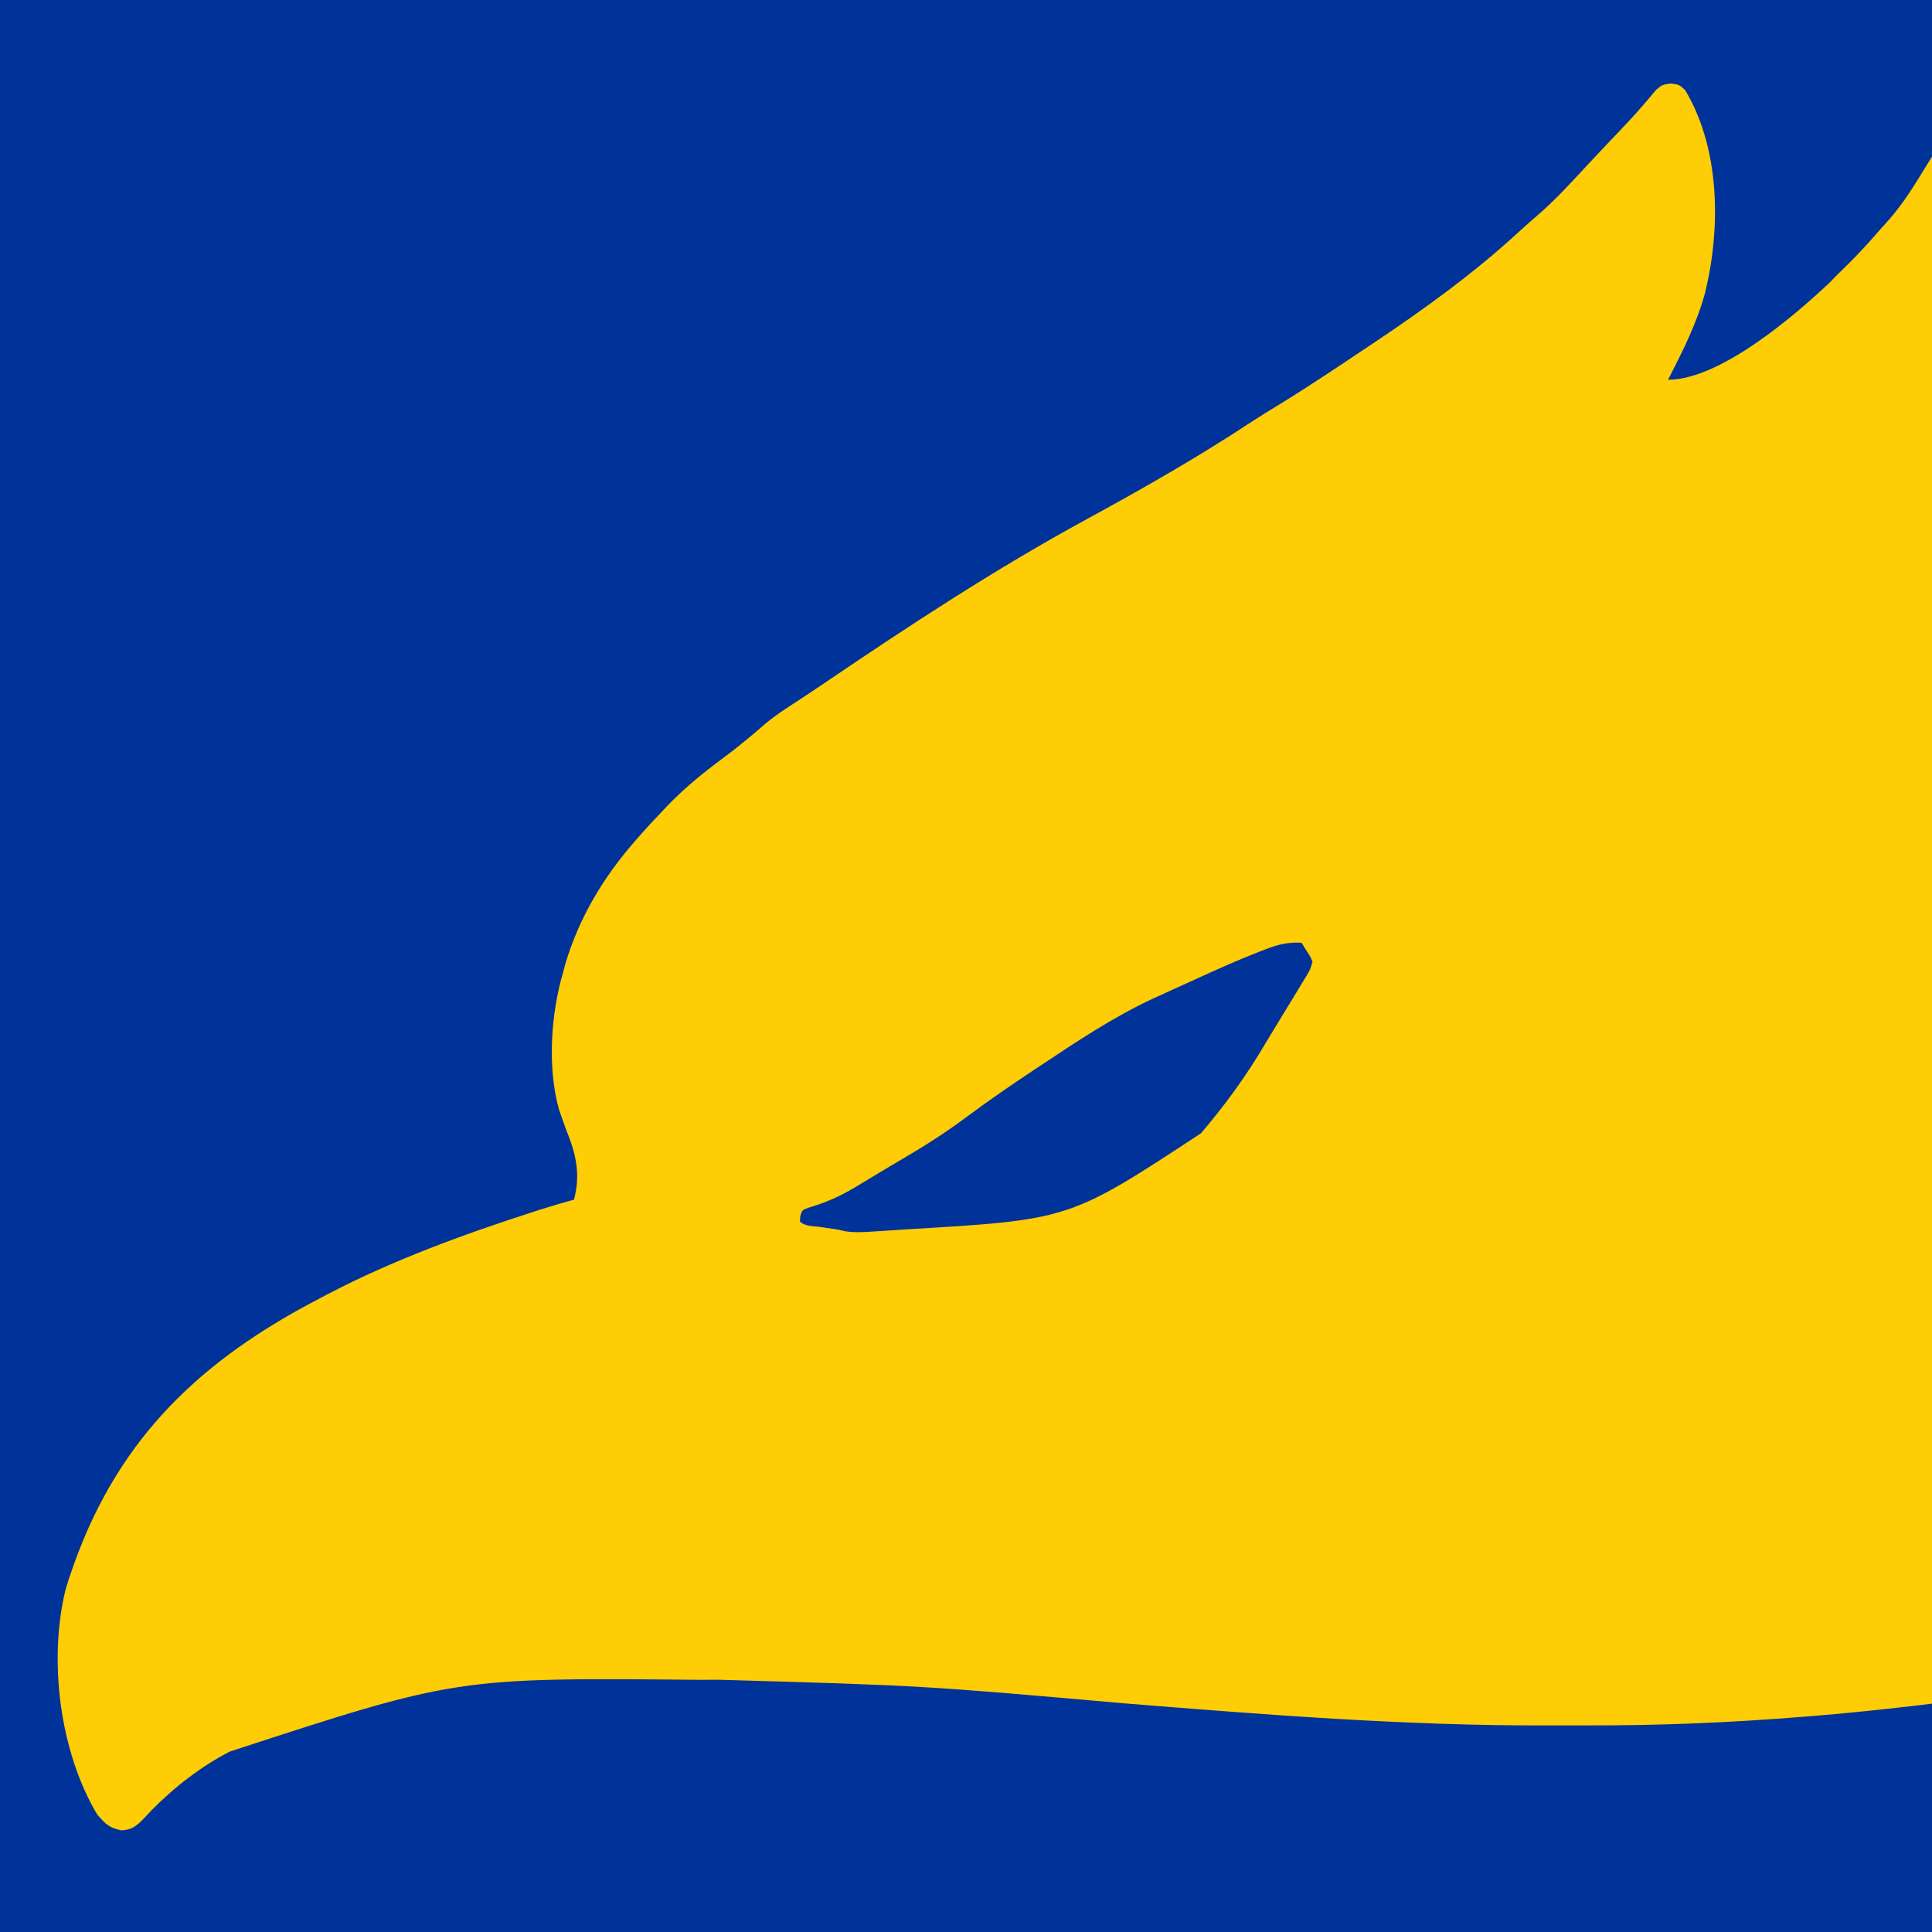<svg width="64" height="64" viewBox="0 0 64 64" fill="none" xmlns="http://www.w3.org/2000/svg">
<g clip-path="url(#clip0_2_19)">
<rect width="64" height="64" fill="#003399"/>
<path d="M36.426 -66.961C36.754 -66.956 37.082 -66.95 37.41 -66.945C37.975 -66.935 38.54 -66.923 39.105 -66.912C39.406 -66.905 39.707 -66.901 40.007 -66.896C42.314 -66.859 44.604 -66.683 46.902 -66.474C47 -66.465 47.097 -66.457 47.198 -66.448C55.898 -65.659 64.513 -64.027 73.866 -61.55C74.14 -61.476 74.413 -61.403 74.687 -61.33C79.394 -60.067 84.013 -58.524 88.452 -56.522C89.298 -56.141 90.149 -55.768 90.999 -55.395C94.978 -53.645 94.978 -53.645 96.367 -52.98C96.45 -52.94 96.45 -52.94 96.535 -52.899C97.613 -52.383 98.669 -51.828 99.711 -51.243C99.784 -51.202 99.857 -51.161 99.932 -51.12C101.572 -50.205 103.165 -49.222 104.668 -48.099C104.922 -47.91 105.18 -47.729 105.439 -47.548C107.41 -46.158 109.35 -44.717 111.213 -43.186C111.264 -43.144 111.316 -43.102 111.368 -43.059C112.087 -42.471 112.772 -41.853 113.45 -41.22C113.78 -40.911 114.118 -40.609 114.457 -40.309C114.72 -40.074 114.981 -39.836 115.241 -39.599C115.537 -39.329 115.833 -39.061 116.136 -38.8C117.168 -37.912 118.186 -36.99 119.073 -35.959C119.244 -35.765 119.42 -35.578 119.597 -35.389C120.142 -34.81 120.636 -34.202 121.124 -33.575C121.304 -33.346 121.488 -33.122 121.673 -32.896C122.417 -31.986 123.08 -31.043 123.679 -30.034C123.919 -29.633 124.173 -29.245 124.438 -28.86C125.414 -27.428 126.22 -25.896 127.006 -24.356C127.056 -24.257 127.056 -24.257 127.108 -24.157C129.14 -20.185 130.016 -15.707 130.689 -11.337C130.743 -10.986 130.803 -10.636 130.863 -10.286C132.015 -3.138 130.887 5.264 123.902 21.271C123.85 21.36 123.798 21.448 123.745 21.539C123.426 22.086 123.104 22.631 122.782 23.175C122.625 23.441 122.47 23.706 122.315 23.972C121.728 24.973 121.117 25.945 120.433 26.884C120.382 26.953 120.331 27.024 120.278 27.096C119.326 28.403 118.324 29.623 117.209 30.794C116.99 31.026 116.774 31.261 116.559 31.495C116.39 31.678 116.22 31.861 116.051 32.044C116.003 32.095 115.955 32.147 115.905 32.2C115.181 32.981 114.438 33.742 113.683 34.493C113.603 34.573 113.524 34.653 113.442 34.735C113.038 35.133 112.63 35.519 112.198 35.887C111.961 36.09 111.733 36.301 111.504 36.513C111.087 36.894 110.66 37.257 110.219 37.61C110 37.786 109.782 37.962 109.566 38.141C108.871 38.714 108.173 39.277 107.444 39.806C107.261 39.938 107.081 40.073 106.899 40.207C105.47 41.261 104.016 42.282 102.526 43.25C102.413 43.324 102.299 43.398 102.186 43.473C100.262 44.736 98.266 45.885 96.242 46.981C96.157 47.026 96.073 47.072 95.987 47.12C89.224 50.77 81.299 53.525 73.732 54.907C73.489 54.951 73.246 54.996 73.003 55.042C69.409 55.705 65.8 56.261 62.163 56.645C62.084 56.653 62.003 56.662 61.92 56.671C61.281 56.739 60.641 56.796 60.002 56.849C59.934 56.854 59.866 56.859 59.797 56.865C57.361 57.064 54.936 57.165 52.491 57.156C52.077 57.154 51.663 57.155 51.249 57.157C46.569 57.171 41.908 56.801 37.246 56.426C30.541 55.836 30.541 55.836 23.817 55.644C23.593 55.645 23.369 55.645 23.145 55.646C15.115 55.572 15.115 55.572 7.603 58.026C7.501 58.081 7.399 58.137 7.294 58.194C6.335 58.747 5.483 59.451 4.738 60.266C4.507 60.501 4.36 60.61 4.026 60.634C3.605 60.545 3.5 60.426 3.221 60.108C1.982 58.039 1.597 55.002 2.171 52.662C2.241 52.423 2.314 52.193 2.4 51.96C2.424 51.889 2.449 51.819 2.475 51.746C3.988 47.573 6.695 45.028 10.616 42.998C10.69 42.958 10.765 42.919 10.842 42.878C13.036 41.733 15.329 40.9 17.68 40.14C17.74 40.12 17.802 40.101 17.864 40.08C18.245 39.958 18.628 39.846 19.014 39.739C19.245 38.878 19.07 38.189 18.74 37.385C18.687 37.24 18.635 37.095 18.586 36.95C18.565 36.889 18.544 36.828 18.522 36.767C18.127 35.382 18.247 33.595 18.649 32.225C18.677 32.118 18.706 32.012 18.736 31.902C19.191 30.392 19.985 29.064 21.022 27.879C21.091 27.8 21.159 27.72 21.229 27.639C21.429 27.412 21.635 27.192 21.844 26.974C21.922 26.89 22.002 26.805 22.084 26.718C22.648 26.13 23.254 25.63 23.91 25.145C24.415 24.772 24.894 24.377 25.366 23.962C25.718 23.67 26.104 23.427 26.488 23.177C26.748 23.007 27.006 22.834 27.263 22.66C30.11 20.73 32.953 18.858 35.977 17.211C37.835 16.198 39.661 15.159 41.428 13.994C41.74 13.79 42.058 13.595 42.377 13.4C43.37 12.792 44.336 12.141 45.304 11.494C45.409 11.423 45.409 11.423 45.517 11.352C47.204 10.224 48.843 9.038 50.334 7.662C50.567 7.448 50.804 7.242 51.044 7.035C51.605 6.535 52.108 5.982 52.618 5.431C52.966 5.057 53.318 4.688 53.671 4.317C53.93 4.045 54.185 3.772 54.428 3.486C54.469 3.439 54.51 3.392 54.552 3.343C54.658 3.22 54.763 3.094 54.867 2.97C55.072 2.803 55.072 2.803 55.359 2.767C55.62 2.803 55.62 2.803 55.813 2.972C56.982 4.903 57.005 7.526 56.493 9.661C56.22 10.691 55.741 11.634 55.255 12.58C56.977 12.58 59.449 10.459 60.623 9.349C60.689 9.28 60.755 9.211 60.823 9.14C60.89 9.075 60.956 9.01 61.025 8.943C61.406 8.571 61.773 8.192 62.12 7.788C62.223 7.67 62.328 7.551 62.435 7.435C62.82 7.013 63.14 6.575 63.441 6.09C63.488 6.016 63.534 5.942 63.582 5.866C63.729 5.63 63.874 5.394 64.018 5.157C64.065 5.08 64.111 5.003 64.16 4.924C66.727 0.677 67.62 -3.958 66.458 -8.825C66.004 -10.594 65.394 -12.362 64.58 -14.002C64.466 -14.232 64.356 -14.464 64.245 -14.695C63.346 -16.55 62.261 -18.282 61.006 -19.92C60.961 -19.979 60.915 -20.038 60.87 -20.098C60.393 -20.718 59.9 -21.316 59.367 -21.89C59.191 -22.081 59.019 -22.275 58.849 -22.472C58.601 -22.754 58.339 -23.019 58.07 -23.281C57.907 -23.445 57.755 -23.615 57.604 -23.79C57.279 -24.16 56.938 -24.511 56.587 -24.857C56.524 -24.919 56.462 -24.98 56.398 -25.045C56.268 -25.174 56.137 -25.303 56.007 -25.432C55.808 -25.628 55.611 -25.825 55.413 -26.021C55.285 -26.148 55.157 -26.275 55.029 -26.402C54.971 -26.46 54.913 -26.517 54.853 -26.577C54.503 -26.922 54.142 -27.251 53.767 -27.571C53.576 -27.735 53.391 -27.907 53.206 -28.079C52.619 -28.603 51.99 -29.07 51.358 -29.539C51.145 -29.699 50.931 -29.859 50.719 -30.019C49.769 -30.73 48.795 -31.365 47.769 -31.96C47.687 -32.008 47.606 -32.055 47.522 -32.104C46.975 -32.424 46.426 -32.74 45.877 -33.056C45.615 -33.207 45.353 -33.358 45.092 -33.509C44.874 -33.634 44.657 -33.759 44.441 -33.884C44.286 -33.973 44.131 -34.062 43.977 -34.151C43.883 -34.205 43.788 -34.26 43.691 -34.316C43.608 -34.364 43.525 -34.412 43.439 -34.461C43.362 -34.502 43.284 -34.543 43.205 -34.586C43.132 -34.626 43.06 -34.666 42.986 -34.708C42.646 -34.792 42.418 -34.674 42.114 -34.535C42.052 -34.508 41.99 -34.481 41.927 -34.454C41.722 -34.365 41.519 -34.275 41.316 -34.184C41.172 -34.121 41.029 -34.059 40.884 -33.995C40.587 -33.866 40.289 -33.734 39.992 -33.603C39.583 -33.422 39.174 -33.244 38.764 -33.066C34.362 -31.161 29.954 -29.201 25.824 -26.759C25.614 -26.635 25.404 -26.515 25.191 -26.395C22.461 -24.853 19.897 -22.971 17.462 -21.006C17.385 -20.945 17.309 -20.885 17.232 -20.822C16.14 -19.946 15.087 -19.028 14.061 -18.077C13.886 -17.914 13.71 -17.753 13.535 -17.59C12.344 -16.502 12.344 -16.502 11.237 -15.331C10.784 -14.814 10.288 -14.341 9.796 -13.861C9.465 -13.536 9.141 -13.212 8.838 -12.861C8.378 -12.331 7.866 -11.849 7.364 -11.358C6.957 -10.958 6.562 -10.556 6.191 -10.123C6.038 -9.948 5.88 -9.78 5.72 -9.611C5.192 -9.024 4.747 -8.373 4.288 -7.733C4.095 -7.463 3.899 -7.195 3.701 -6.928C2.414 -5.172 1.19 -3.382 0.026 -1.542C-0.027 -1.459 -0.08 -1.376 -0.134 -1.29C-0.693 -0.406 -1.241 0.484 -1.777 1.383C-1.845 1.496 -1.845 1.496 -1.914 1.612C-2.06 1.857 -2.204 2.103 -2.347 2.35C-2.395 2.429 -2.395 2.429 -2.442 2.509C-2.947 3.358 -3.369 4.214 -3.738 5.13C-3.882 5.486 -4.029 5.842 -4.176 6.197C-4.206 6.269 -4.236 6.342 -4.267 6.417C-4.542 7.076 -4.843 7.722 -5.149 8.369C-8.095 14.625 -9.65 21.628 -10.38 31.682C-10.383 31.777 -10.385 31.872 -10.388 31.97C-10.402 33.077 -10.308 34.169 -10.211 35.27C-10.193 35.476 -10.175 35.68 -10.158 35.885C-10.12 36.312 -10.083 36.739 -10.044 37.167C-9.997 37.71 -9.95 38.253 -9.903 38.796C-9.866 39.219 -9.83 39.641 -9.793 40.064C-9.775 40.264 -9.758 40.464 -9.741 40.664C-9.596 42.338 -9.364 43.971 -9.011 45.615C-8.986 45.736 -8.96 45.858 -8.934 45.979C-8.852 46.363 -8.769 46.745 -8.686 47.128C-8.672 47.194 -8.658 47.259 -8.643 47.326C-8.216 49.295 -7.76 51.231 -7.094 53.137C-7.052 53.262 -7.009 53.387 -6.967 53.512C-5.472 57.92 -3.547 62.252 -1.108 66.231C-0.995 66.416 -0.885 66.601 -0.775 66.788C-0.336 67.523 0.175 68.195 0.697 68.873C0.96 69.217 1.218 69.565 1.475 69.913C1.529 69.985 1.582 70.057 1.637 70.131C1.745 70.278 1.854 70.424 1.962 70.57C2.23 70.93 2.497 71.29 2.765 71.65C2.871 71.793 2.978 71.936 3.084 72.08C3.163 72.186 3.163 72.186 3.244 72.295C3.723 72.94 3.723 72.94 3.883 73.155C3.989 73.299 4.096 73.442 4.203 73.586C4.467 73.941 4.731 74.297 4.995 74.654C5.568 75.429 6.146 76.201 6.729 76.969C6.819 77.086 6.819 77.086 6.909 77.207C7.221 77.615 7.542 77.992 7.916 78.346C8.067 78.492 8.203 78.647 8.339 78.807C8.706 79.231 9.108 79.618 9.509 80.011C9.787 80.285 10.056 80.558 10.307 80.856C10.603 81.201 10.937 81.5 11.275 81.802C11.622 82.112 11.954 82.433 12.281 82.763C12.626 83.108 12.976 83.442 13.35 83.757C13.578 83.952 13.8 84.155 14.021 84.358C14.427 84.724 14.844 85.071 15.27 85.413C15.59 85.674 15.901 85.944 16.212 86.213C16.855 86.769 17.516 87.295 18.192 87.809C18.264 87.864 18.335 87.918 18.408 87.974C18.973 88.405 19.54 88.833 20.109 89.258C20.174 89.307 20.24 89.355 20.306 89.406C22.39 90.949 24.555 92.379 26.87 93.556C27.294 93.773 27.712 94.003 28.131 94.232C29.223 94.825 30.322 95.407 31.422 95.989C31.655 96.113 31.888 96.238 32.12 96.364C33.206 96.95 34.329 97.463 35.456 97.969C35.706 98.082 35.956 98.198 36.205 98.315C37.473 98.907 38.781 99.357 40.108 99.8C40.416 99.903 40.724 100.007 41.032 100.111C41.405 100.237 41.777 100.363 42.15 100.489C43.136 100.821 44.12 101.161 45.103 101.503C45.569 101.665 46.036 101.826 46.504 101.987C46.838 102.102 47.173 102.218 47.507 102.335C54.51 104.779 62.201 105.852 69.587 106.277C69.667 106.282 69.747 106.286 69.829 106.291C74.11 106.533 78.456 106.656 82.732 106.277C82.797 106.271 82.862 106.266 82.93 106.26C90.344 105.606 97.963 104.101 118.425 96.591C118.527 96.539 118.63 96.489 118.735 96.436C120.117 95.746 121.467 95.004 122.807 94.237C122.911 94.177 123.015 94.118 123.122 94.057C124.544 93.246 125.941 92.407 127.306 91.504C127.554 91.339 127.805 91.175 128.055 91.011C128.811 90.516 129.562 90.014 130.303 89.495C130.367 89.451 130.431 89.406 130.497 89.361C130.773 89.168 131.036 88.975 131.294 88.757C131.879 88.271 132.31 88.175 133.074 88.221C133.819 88.317 134.336 88.526 134.856 89.077C135.083 89.526 135.003 90.135 134.877 90.607C134.366 91.909 133.507 93.026 132.574 94.056C132.509 94.129 132.444 94.203 132.376 94.279C131.788 94.936 131.178 95.572 130.571 96.212C130.378 96.415 130.185 96.619 129.993 96.823C129.864 96.958 129.735 97.094 129.607 97.23C129.548 97.292 129.489 97.355 129.429 97.419C129.157 97.706 128.883 97.989 128.601 98.265C128.382 98.479 128.178 98.699 127.978 98.93C127.6 99.364 127.193 99.767 126.783 100.172C126.673 100.283 126.673 100.283 126.559 100.395C126.163 100.788 125.759 101.164 125.334 101.526C125.153 101.684 124.982 101.85 124.815 102.023C124.531 102.307 124.238 102.572 123.932 102.833C123.658 103.071 123.393 103.316 123.126 103.562C122.444 104.187 121.744 104.789 121.038 105.387C120.635 105.73 120.234 106.074 119.833 106.419C119.004 107.133 118.171 107.844 117.309 108.521C117.048 108.727 116.79 108.936 116.532 109.145C115.891 109.664 115.244 110.174 114.584 110.671C114.378 110.826 114.172 110.983 113.966 111.141C113.143 111.766 112.318 112.385 111.474 112.984C111.138 113.222 110.803 113.461 110.47 113.703C109.494 114.41 108.499 115.082 107.487 115.738C107.374 115.811 107.374 115.811 107.258 115.886C106.122 116.624 104.983 117.353 103.819 118.046C103.742 118.091 103.667 118.137 103.589 118.184C100.682 119.925 97.676 121.513 94.599 122.935C94.487 122.986 94.375 123.039 94.263 123.09C87.292 126.324 79.997 129.147 72.599 131.263C72.496 131.292 72.496 131.292 72.392 131.322C64.315 133.632 55.987 134.859 47.101 135.642C47.024 135.649 46.947 135.656 46.868 135.663C46.287 135.712 45.704 135.753 45.122 135.79C45.063 135.793 45.005 135.797 44.945 135.801C42.505 135.956 40.073 136.003 37.63 136C37.346 135.999 37.062 135.999 36.778 135.999C33.72 135.995 30.677 135.927 27.624 135.72C27.32 135.699 27.016 135.679 26.711 135.659C24.444 135.511 22.181 135.308 19.92 135.071C19.82 135.06 19.72 135.05 19.615 135.039C16.66 134.731 13.724 134.27 10.792 133.786C10.677 133.767 10.677 133.767 10.559 133.748C7.879 133.307 5.223 132.805 2.582 132.169C2.449 132.137 2.449 132.137 2.312 132.104C-5.039 130.348 -12.184 127.879 -19.053 124.745C-19.112 124.718 -19.171 124.691 -19.233 124.663C-21.756 123.515 -24.255 122.309 -26.662 120.934C-27.403 120.512 -28.157 120.116 -28.912 119.721C-29.839 119.236 -30.757 118.741 -31.667 118.224C-32.178 117.935 -32.694 117.655 -33.215 117.382C-33.28 117.348 -33.345 117.314 -33.412 117.278C-33.731 117.111 -34.052 116.944 -34.373 116.779C-35.326 116.284 -36.239 115.758 -37.071 115.076C-37.189 114.98 -37.306 114.885 -37.425 114.79C-37.483 114.744 -37.54 114.697 -37.599 114.649C-37.892 114.416 -38.189 114.191 -38.487 113.965C-38.908 113.645 -39.327 113.322 -39.746 112.999C-39.816 112.945 -39.885 112.891 -39.957 112.836C-40.1 112.727 -40.242 112.617 -40.384 112.507C-40.729 112.241 -41.074 111.975 -41.418 111.709C-41.555 111.603 -41.692 111.497 -41.829 111.392C-41.897 111.34 -41.965 111.287 -42.034 111.234C-42.787 110.653 -43.54 110.071 -44.293 109.491C-44.396 109.412 -44.396 109.412 -44.5 109.333C-44.636 109.227 -44.772 109.122 -44.909 109.017C-45.259 108.746 -45.611 108.475 -45.962 108.205C-46.307 107.939 -46.65 107.674 -46.995 107.408C-47.146 107.291 -47.298 107.175 -47.449 107.058C-47.865 106.735 -48.249 106.4 -48.613 106.019C-48.788 105.848 -48.967 105.689 -49.153 105.529C-49.541 105.194 -49.917 104.846 -50.29 104.495C-50.903 103.921 -51.519 103.351 -52.139 102.785C-55.244 99.954 -55.244 99.954 -55.863 99.242C-56.202 98.856 -56.553 98.484 -56.908 98.113C-57.038 97.977 -57.167 97.841 -57.295 97.705C-57.358 97.639 -57.421 97.573 -57.487 97.505C-58.468 96.473 -59.408 95.418 -60.295 94.307C-60.451 94.113 -60.609 93.92 -60.767 93.728C-61.314 93.068 -61.847 92.401 -62.36 91.715C-62.705 91.254 -63.06 90.802 -63.418 90.35C-63.926 89.707 -64.407 89.05 -64.878 88.38C-65.169 87.965 -65.469 87.556 -65.769 87.148C-66.219 86.532 -66.65 85.909 -67.069 85.275C-67.161 85.139 -67.252 85.003 -67.343 84.868C-69.172 82.16 -70.958 79.437 -72.547 76.584C-72.615 76.463 -72.615 76.463 -72.683 76.34C-74.005 73.99 -75.23 71.578 -76.324 69.115C-76.351 69.054 -76.379 68.993 -76.406 68.93C-77.005 67.582 -77.508 66.214 -77.937 64.804C-77.979 64.668 -78.021 64.531 -78.063 64.394C-78.151 64.109 -78.238 63.824 -78.326 63.539C-78.435 63.183 -78.543 62.827 -78.653 62.472C-78.911 61.633 -79.167 60.794 -79.421 59.954C-79.485 59.745 -79.548 59.536 -79.612 59.325C-80.494 56.429 -80.494 56.429 -80.78 54.936C-80.809 54.789 -80.838 54.642 -80.867 54.495C-80.957 54.043 -81.043 53.59 -81.127 53.137C-81.156 52.989 -81.184 52.84 -81.212 52.692C-82.418 46.306 -83.013 39.855 -83 33.36C-82.999 33.04 -82.999 32.719 -82.999 32.399C-82.996 29.145 -82.9 25.932 -82.526 22.698C-82.499 22.464 -82.474 22.23 -82.45 21.996C-81.992 17.537 -80.856 13.305 -79.428 9.067C-79.185 8.345 -78.949 7.622 -78.717 6.897C-78.685 6.795 -78.652 6.694 -78.618 6.589C-78.493 6.197 -78.367 5.805 -78.243 5.413C-77.651 3.553 -76.976 1.759 -76.187 -0.026C-76.032 -0.378 -75.878 -0.73 -75.723 -1.082C-75.686 -1.169 -75.648 -1.255 -75.608 -1.343C-75.384 -1.857 -75.164 -2.371 -74.95 -2.889C-74.925 -2.949 -74.9 -3.01 -74.874 -3.072C-74.838 -3.161 -74.838 -3.161 -74.8 -3.252C-74.282 -4.506 -73.7 -5.712 -73.048 -6.905C-72.882 -7.21 -72.722 -7.516 -72.56 -7.822C-72.45 -8.032 -72.338 -8.243 -72.224 -8.453C-72.073 -8.736 -71.925 -9.02 -71.78 -9.306C-71.012 -10.788 -70.056 -12.142 -69.108 -13.512C-68.529 -14.35 -67.957 -15.191 -67.385 -16.032C-67.217 -16.28 -67.048 -16.529 -66.88 -16.776C-66.775 -16.931 -66.669 -17.087 -66.563 -17.243C-66.486 -17.355 -66.486 -17.355 -66.409 -17.469C-66.177 -17.811 -65.945 -18.153 -65.716 -18.497C-65.311 -19.105 -64.9 -19.701 -64.439 -20.271C-64.329 -20.41 -64.219 -20.548 -64.109 -20.687C-64.054 -20.755 -64 -20.824 -63.944 -20.894C-63.694 -21.211 -63.447 -21.529 -63.202 -21.849C-63.154 -21.911 -63.106 -21.973 -63.056 -22.037C-62.782 -22.395 -62.507 -22.752 -62.233 -23.11C-61.265 -24.372 -60.299 -25.628 -59.258 -26.831C-59.124 -26.986 -58.99 -27.142 -58.856 -27.299C-58.373 -27.863 -57.882 -28.418 -57.376 -28.961C-57.141 -29.213 -56.911 -29.466 -56.685 -29.725C-56.442 -30.005 -56.184 -30.265 -55.918 -30.523C-55.758 -30.686 -55.609 -30.851 -55.461 -31.023C-55.091 -31.447 -54.696 -31.842 -54.296 -32.237C-54.226 -32.307 -54.157 -32.376 -54.085 -32.447C-53.7 -32.828 -53.306 -33.193 -52.894 -33.545C-52.712 -33.703 -52.541 -33.869 -52.372 -34.042C-52.083 -34.334 -51.783 -34.605 -51.47 -34.871C-51.257 -35.056 -51.048 -35.245 -50.838 -35.435C-50.446 -35.785 -50.043 -36.117 -49.632 -36.447C-49.383 -36.65 -49.138 -36.857 -48.895 -37.066C-48.294 -37.582 -47.679 -38.07 -47.047 -38.545C-46.783 -38.744 -46.523 -38.948 -46.262 -39.152C-46.209 -39.193 -46.156 -39.235 -46.101 -39.278C-45.993 -39.362 -45.885 -39.446 -45.778 -39.53C-45.62 -39.653 -45.462 -39.776 -45.304 -39.899C-44.733 -40.341 -44.166 -40.79 -43.603 -41.245C-43.073 -41.675 -42.535 -42.094 -41.989 -42.505C-41.78 -42.663 -41.577 -42.826 -41.375 -42.993C-40.562 -43.66 -39.71 -44.225 -38.81 -44.771C-38.45 -44.99 -38.094 -45.214 -37.738 -45.438C-37.667 -45.482 -37.597 -45.527 -37.524 -45.572C-37.053 -45.867 -36.583 -46.163 -36.115 -46.46C-33.608 -48.046 -31.061 -49.548 -28.455 -50.971C-28.363 -51.022 -28.27 -51.074 -28.174 -51.126C-25.214 -52.739 -22.182 -54.236 -19.094 -55.591C-18.72 -55.755 -18.348 -55.921 -17.976 -56.088C-12.379 -58.595 -6.68 -60.736 -0.746 -62.318C-0.529 -62.376 -0.312 -62.435 -0.096 -62.494C8.157 -64.719 16.749 -66.118 30.327 -66.967C30.391 -66.969 30.455 -66.97 30.52 -66.972C32.489 -67.022 34.458 -66.997 36.426 -66.961ZM88.574 -38.931C88.668 -38.659 88.764 -38.388 88.859 -38.116C88.898 -38.005 88.898 -38.005 88.938 -37.892C89.086 -37.469 89.241 -37.049 89.402 -36.63C89.704 -35.849 89.959 -35.06 90.195 -34.257C90.233 -34.125 90.272 -33.993 90.311 -33.861C90.392 -33.587 90.472 -33.313 90.552 -33.038C90.632 -32.763 90.713 -32.488 90.795 -32.213C91.328 -30.421 91.789 -28.639 92.134 -26.8C92.151 -26.712 92.167 -26.624 92.185 -26.534C92.273 -26.067 92.358 -25.6 92.438 -25.131C92.477 -24.908 92.517 -24.685 92.557 -24.462C92.88 -22.619 92.983 -20.759 93.058 -18.89C93.062 -18.797 93.066 -18.704 93.07 -18.609C93.095 -17.99 93.118 -17.37 93.138 -16.751C93.14 -16.688 93.142 -16.625 93.145 -16.559C93.411 -8.577 90.983 0.059 84.244 9.52C84.006 9.791 83.771 10.062 83.536 10.334C83.49 10.386 83.445 10.439 83.397 10.493C82.985 10.971 82.583 11.457 82.184 11.946C81.235 13.108 80.27 14.239 79.201 15.295C79.046 15.449 78.891 15.604 78.737 15.759C78.126 16.369 77.491 16.92 76.801 17.441C76.563 17.62 76.332 17.805 76.102 17.995C75.512 18.464 74.885 18.882 74.264 19.31C73.345 19.944 72.434 20.59 71.549 21.271C70.34 22.2 69.086 23.061 67.81 23.896C67.703 23.968 67.703 23.968 67.594 24.041C67.396 24.168 67.396 24.168 67.221 24.259C67.05 24.344 67.05 24.344 66.848 24.53C66.8 24.708 66.8 24.708 66.788 24.904C66.778 25.02 66.767 25.135 66.757 25.254C68.097 24.79 69.436 24.324 70.773 23.854C70.992 23.777 71.212 23.7 71.431 23.624C74.256 22.639 76.956 21.481 79.555 20.003C80.222 19.624 80.896 19.26 81.573 18.9C81.773 18.793 81.973 18.687 82.173 18.58C82.44 18.438 82.707 18.296 82.976 18.154C83.731 17.753 84.459 17.344 85.147 16.837C85.543 16.546 85.951 16.278 86.365 16.013C87.243 15.447 88.019 14.855 88.757 14.119C88.826 14.052 88.896 13.985 88.968 13.916C89.248 13.645 89.513 13.368 89.766 13.072C90.146 12.637 90.561 12.239 90.975 11.837C91.715 11.118 92.423 10.396 93.029 9.56C93.145 9.402 93.263 9.248 93.382 9.093C98.534 2.349 100.27 -5.824 99.174 -14.12C98.51 -18.818 96.967 -23.253 95.147 -27.615C95.109 -27.706 95.109 -27.706 95.07 -27.799C94.017 -30.331 92.873 -32.843 91.495 -35.219C91.455 -35.289 91.415 -35.359 91.373 -35.431C91.149 -35.818 90.922 -36.202 90.688 -36.583C90.618 -36.699 90.549 -36.815 90.479 -36.932C90.012 -37.721 89.504 -38.381 88.757 -38.931C88.697 -38.931 88.636 -38.931 88.574 -38.931ZM123.811 -29.425C123.834 -29.335 123.856 -29.243 123.881 -29.149C124.058 -28.437 124.213 -27.723 124.329 -26.998C124.34 -26.931 124.351 -26.864 124.362 -26.796C124.519 -25.777 124.563 -24.751 124.592 -23.722C124.594 -23.657 124.596 -23.591 124.598 -23.524C124.834 -14.933 123.794 -6.225 118.482 2.482C118.336 2.707 118.193 2.933 118.05 3.16C112.778 11.488 112.778 11.488 109.44 15.052C109.344 15.154 109.247 15.257 109.151 15.36C108.31 16.26 107.452 17.139 106.577 18.005C106.378 18.201 106.18 18.397 105.983 18.594C105.854 18.721 105.725 18.849 105.596 18.977C105.539 19.034 105.48 19.092 105.421 19.151C105.072 19.496 104.713 19.822 104.339 20.14C104.157 20.298 103.987 20.464 103.819 20.637C103.537 20.92 103.246 21.182 102.942 21.441C102.651 21.696 102.368 21.959 102.085 22.221C101.635 22.637 101.182 23.047 100.715 23.444C100.62 23.524 100.526 23.604 100.431 23.684C100.214 23.87 99.996 24.055 99.777 24.241C99.551 24.432 99.327 24.624 99.102 24.816C98.572 25.27 98.039 25.719 97.488 26.15C97.308 26.292 97.129 26.435 96.95 26.578C96.002 27.339 95.03 28.064 94.051 28.785C93.978 28.838 93.905 28.892 93.83 28.948C91.651 30.558 89.397 32.054 87.131 33.541C86.949 33.661 86.767 33.781 86.585 33.901C85.592 34.553 84.599 35.188 83.553 35.755C83.269 35.91 82.985 36.065 82.701 36.221C82.503 36.329 82.305 36.438 82.106 36.545C81.459 36.9 80.841 37.285 80.267 37.747C80.267 37.777 80.267 37.807 80.267 37.838C82.556 37.911 84.665 36.806 86.651 35.807C87.296 35.481 87.944 35.167 88.608 34.878C90.255 34.159 91.845 33.328 93.417 32.463C93.705 32.304 93.994 32.147 94.282 31.989C95.471 31.339 96.649 30.674 97.82 29.992C98.24 29.748 98.663 29.508 99.088 29.27C99.993 28.763 100.877 28.229 101.751 27.671C102.022 27.499 102.293 27.329 102.564 27.159C103.478 26.584 104.385 26.008 105.259 25.375C105.588 25.138 105.924 24.91 106.261 24.683C107.429 23.89 108.578 23.081 109.661 22.176C109.825 22.044 109.988 21.912 110.152 21.78C110.575 21.436 110.993 21.087 111.41 20.736C111.727 20.469 112.048 20.206 112.371 19.946C112.778 19.619 113.17 19.276 113.557 18.927C113.744 18.759 113.932 18.594 114.123 18.43C115.025 17.649 115.928 16.851 116.714 15.953C117.119 15.491 117.546 15.048 117.972 14.603C118.324 14.235 118.668 13.861 119.004 13.477C119.146 13.314 119.29 13.152 119.435 12.99C121.921 10.197 123.916 7.023 125.679 3.744C126.089 2.981 126.089 2.981 126.297 2.654C126.974 1.583 127.336 0.375 127.736 -0.818C127.766 -0.908 127.796 -0.998 127.828 -1.091C128.566 -3.283 129.063 -5.579 129.288 -7.879C129.297 -7.971 129.306 -8.063 129.315 -8.157C130.022 -15.343 128.123 -23.46 123.902 -29.425C123.872 -29.425 123.842 -29.425 123.811 -29.425ZM41.915 31.45C41.852 31.473 41.79 31.498 41.725 31.522C40.975 31.815 40.242 32.145 39.51 32.481C39.284 32.584 39.059 32.687 38.832 32.788C38.686 32.855 38.54 32.922 38.395 32.989C38.332 33.017 38.27 33.045 38.205 33.074C36.901 33.68 35.691 34.485 34.498 35.28C34.433 35.323 34.367 35.366 34.301 35.41C33.529 35.922 32.768 36.441 32.028 36.995C31.321 37.523 30.59 37.986 29.827 38.431C29.579 38.575 29.334 38.724 29.088 38.872C28.912 38.978 28.735 39.084 28.559 39.19C28.437 39.263 28.437 39.263 28.313 39.339C27.817 39.633 27.34 39.843 26.785 40.006C26.574 40.083 26.574 40.083 26.511 40.286C26.507 40.344 26.503 40.403 26.499 40.463C26.666 40.63 26.935 40.611 27.161 40.644C27.758 40.729 27.758 40.729 27.977 40.784C28.315 40.838 28.641 40.816 28.98 40.792C29.053 40.788 29.125 40.783 29.199 40.779C29.425 40.765 29.651 40.75 29.877 40.734C29.946 40.73 30.016 40.725 30.087 40.72C35.432 40.404 35.432 40.404 39.783 37.542C40.57 36.623 41.292 35.632 41.904 34.589C42.055 34.336 42.209 34.084 42.362 33.832C42.457 33.676 42.552 33.521 42.647 33.365C42.741 33.212 42.835 33.057 42.929 32.903C42.987 32.808 43.045 32.713 43.104 32.614C43.183 32.486 43.183 32.486 43.262 32.354C43.397 32.133 43.397 32.133 43.479 31.863C43.41 31.692 43.41 31.692 43.301 31.529C43.239 31.43 43.177 31.33 43.114 31.229C42.669 31.203 42.323 31.29 41.915 31.45Z" fill="#FFCD05"/>
</g>
<defs>
<clipPath id="clip0_2_19">
<rect width="64" height="64" fill="white"/>
</clipPath>
</defs>
</svg>
